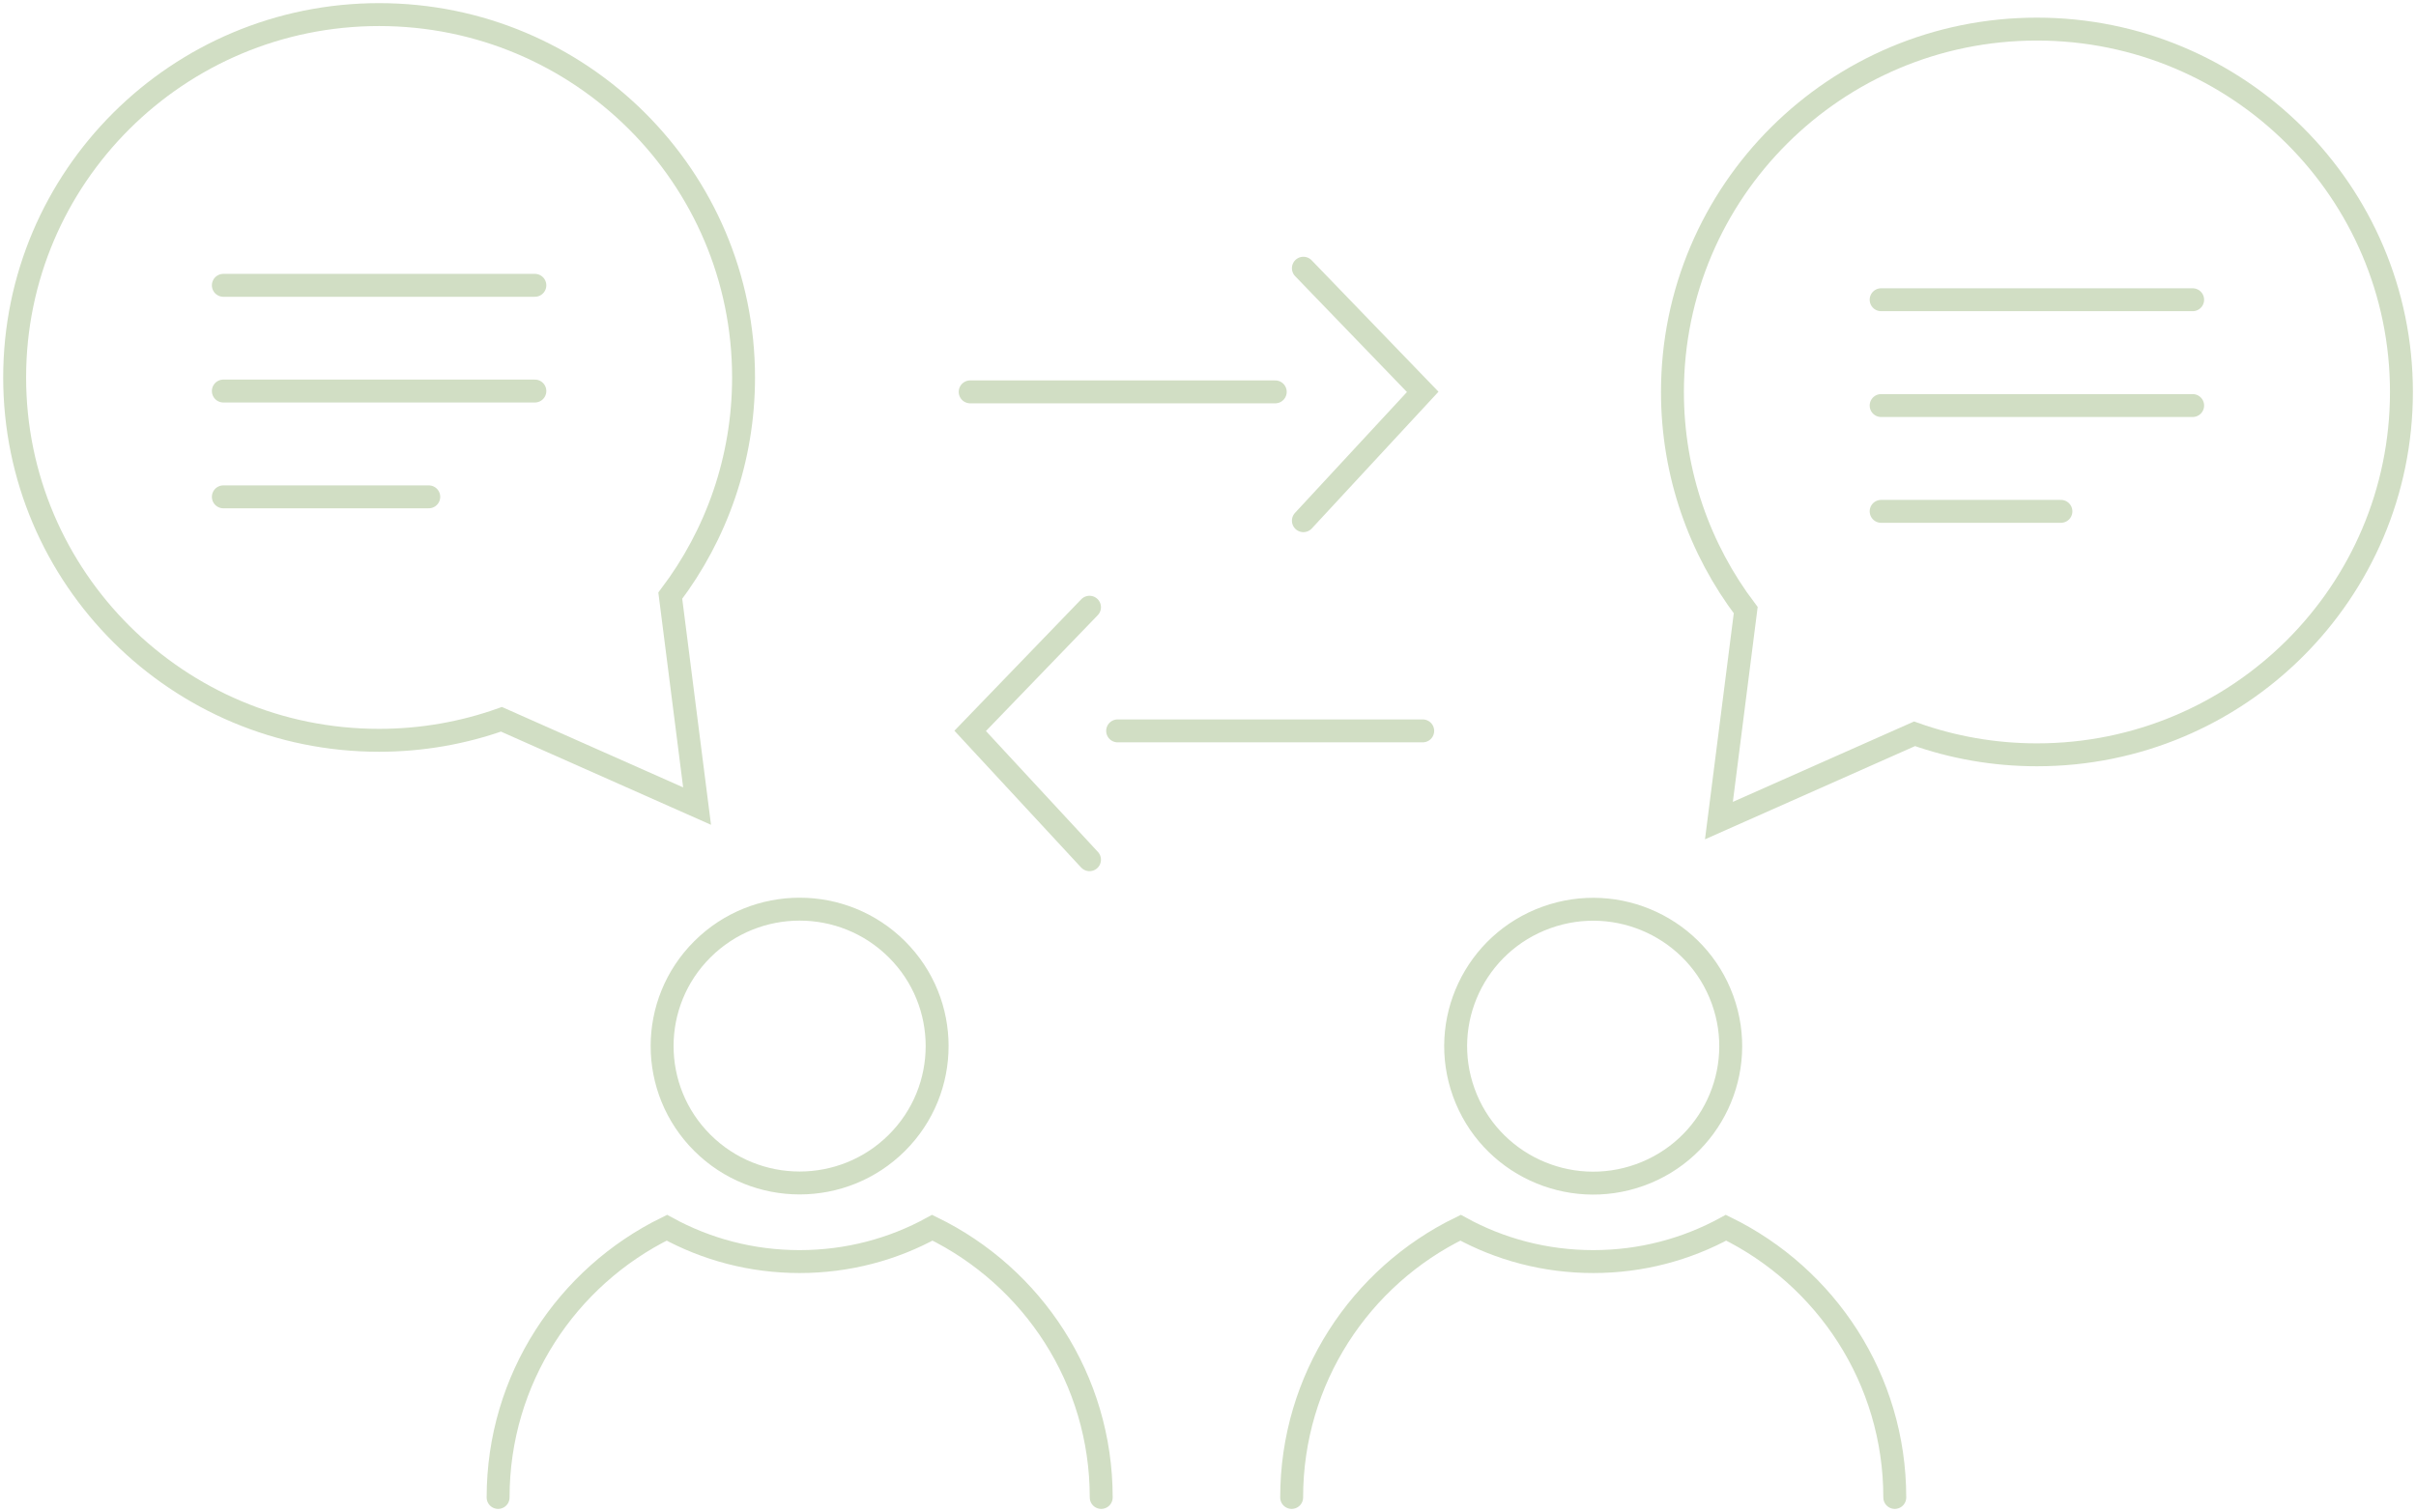 <?xml version="1.0" encoding="UTF-8"?> <svg xmlns="http://www.w3.org/2000/svg" width="369" height="231" viewBox="0 0 369 231" fill="none"><g clip-path="url(#clip0_5000_10644)"><path d="M311.099 4.445C280.351 4.445 255.436 29.271 255.436 59.88C255.436 72.389 259.605 83.942 266.627 93.215L262.534 125.365L292.412 112.105C298.257 114.181 304.55 115.315 311.112 115.315C341.86 115.315 366.775 90.489 366.775 59.88C366.775 29.271 341.834 4.445 311.099 4.445Z" stroke="#D1DEC4" stroke-width="3.5" stroke-miterlimit="10"></path><path d="M250.469 179.501C261.378 175.575 267.025 163.586 263.082 152.722C259.14 141.858 247.101 136.234 236.193 140.161C225.284 144.087 219.637 156.076 223.58 166.94C227.522 177.803 239.561 183.427 250.469 179.501Z" stroke="#D1DEC4" stroke-width="3.5" stroke-miterlimit="10"></path><path d="M197.277 228.771C197.277 210.67 207.778 195.003 223.075 187.564C229.074 190.863 235.994 192.736 243.348 192.736C250.702 192.736 257.596 190.863 263.621 187.564C278.892 195.041 289.393 210.683 289.393 228.771" stroke="#D1DEC4" stroke-width="3.5" stroke-miterlimit="10" stroke-linecap="round"></path><path d="M57.902 2.229C88.65 2.229 113.565 27.055 113.565 57.664C113.565 70.173 109.395 81.726 102.374 90.999L106.466 123.149L76.588 109.889C70.743 111.966 64.45 113.099 57.889 113.099C27.167 113.112 2.238 88.286 2.238 57.664C2.238 27.043 27.167 2.229 57.902 2.229Z" stroke="#D1DEC4" stroke-width="3.5" stroke-miterlimit="10"></path><path d="M136.979 174.601C145.181 166.433 145.181 153.19 136.979 145.022C128.777 136.854 115.48 136.854 107.278 145.022C99.076 153.19 99.076 166.433 107.278 174.601C115.48 182.769 128.777 182.769 136.979 174.601Z" stroke="#D1DEC4" stroke-width="3.5" stroke-miterlimit="10"></path><path d="M76.076 228.771C76.076 210.67 86.577 195.041 101.849 187.564C107.873 190.863 114.767 192.736 122.121 192.736C129.476 192.736 136.395 190.863 142.394 187.564C157.691 195.016 168.192 210.683 168.192 228.771" stroke="#D1DEC4" stroke-width="3.5" stroke-miterlimit="10" stroke-linecap="round"></path><path d="M217.294 111.659H170.699" stroke="#D1DEC4" stroke-width="3.5" stroke-miterlimit="10" stroke-linecap="round"></path><path d="M166.402 92.769L148.176 111.66L166.402 131.34" stroke="#D1DEC4" stroke-width="3.5" stroke-miterlimit="10" stroke-linecap="round"></path><path d="M148.176 59.867H194.771" stroke="#D1DEC4" stroke-width="3.5" stroke-miterlimit="10" stroke-linecap="round"></path><path d="M199.068 40.977L217.295 59.868L199.068 79.548" stroke="#D1DEC4" stroke-width="3.5" stroke-miterlimit="10" stroke-linecap="round"></path><path d="M287.309 45.792H334.888" stroke="#D1DEC4" stroke-width="3.5" stroke-miterlimit="10" stroke-linecap="round"></path><path d="M287.309 61.957H334.888" stroke="#D1DEC4" stroke-width="3.5" stroke-miterlimit="10" stroke-linecap="round"></path><path d="M287.309 78.121H314.769" stroke="#D1DEC4" stroke-width="3.5" stroke-miterlimit="10" stroke-linecap="round"></path><path d="M34.111 43.589H81.691" stroke="#D1DEC4" stroke-width="3.5" stroke-miterlimit="10" stroke-linecap="round"></path><path d="M34.111 59.74H81.691" stroke="#D1DEC4" stroke-width="3.5" stroke-miterlimit="10" stroke-linecap="round"></path><path d="M34.111 75.904H65.486" stroke="#D1DEC4" stroke-width="3.5" stroke-miterlimit="10" stroke-linecap="round"></path></g><defs><clipPath id="clip0_5000_10644"><rect width="369" height="231" fill="white"></rect></clipPath></defs></svg> 